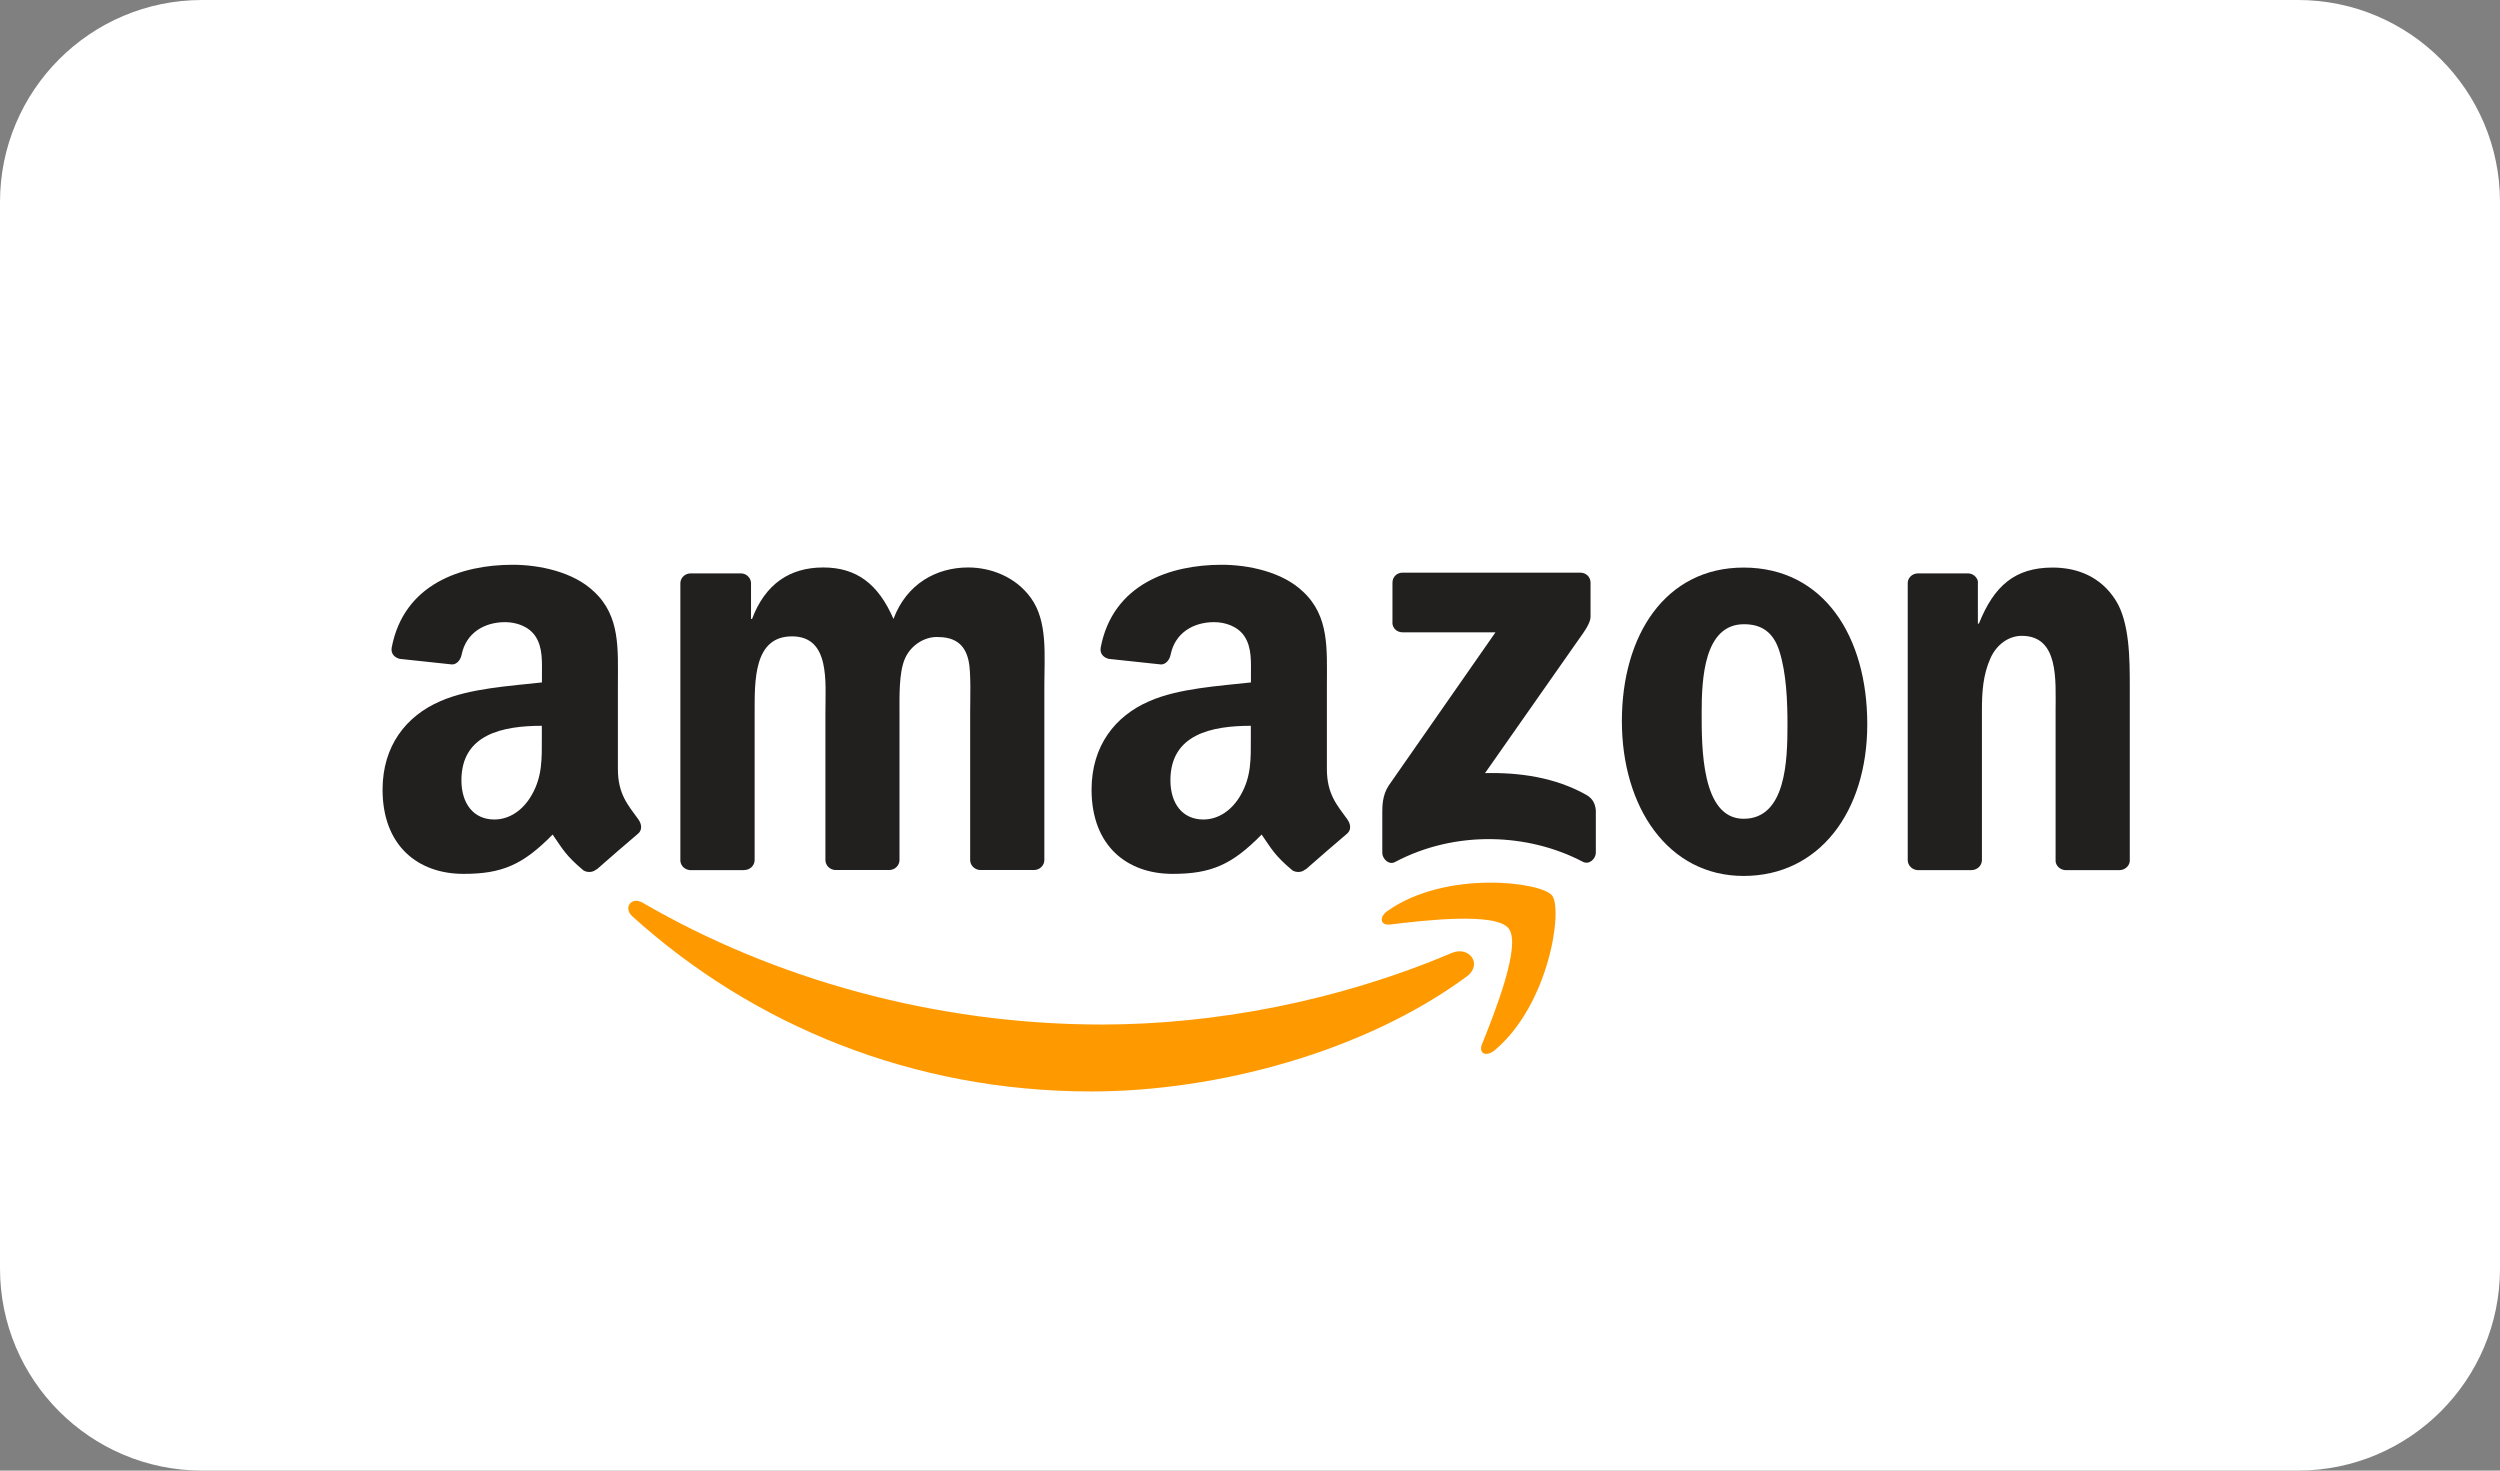 <?xml version="1.0" encoding="UTF-8"?><svg xmlns="http://www.w3.org/2000/svg" viewBox="0 0 240.94 141.73"><rect x="0" y="0" width="240.94" height="141.73" fill="#808080" stroke="none"/><defs><style>.l{fill:#fff;}.m{fill:#221f1f;}.n{fill:#f90;}</style></defs><g id="a"><g><rect class="l" x="1" y="1" width="238.95" height="139.73" rx="18.48" ry="18.48"/><path class="l" d="M221.46,2c9.64,0,17.48,7.84,17.48,17.48V122.25c0,9.64-7.84,17.48-17.48,17.48H19.48c-9.64,0-17.48-7.84-17.48-17.48V19.48C2,9.84,9.84,2,19.48,2H221.46M221.46,0H19.48C8.72,0,0,8.72,0,19.48V122.25C0,133.01,8.72,141.73,19.48,141.73H221.46c10.76,0,19.48-8.72,19.48-19.48V19.48C240.94,8.72,232.22,0,221.46,0h0Z"/></g></g><g id="b"><path id="c" class="n" d="M141.33,94.13c-9.79,7.21-23.97,11.06-36.18,11.06-17.12,0-32.54-6.33-44.2-16.87-.92-.83-.1-1.96,1-1.31,12.59,7.32,28.15,11.73,44.23,11.73,10.84,0,22.77-2.24,33.74-6.9,1.66-.7,3.04,1.08,1.42,2.29"/><path id="d" class="n" d="M145.4,89.48c-1.25-1.6-8.27-.76-11.42-.38-.96,.12-1.11-.72-.24-1.32,5.59-3.94,14.77-2.8,15.84-1.48,1.07,1.33-.28,10.53-5.53,14.92-.81,.67-1.58,.32-1.22-.58,1.18-2.95,3.83-9.55,2.57-11.16"/><path id="e" class="m" d="M134.2,59.99v-3.83c0-.58,.44-.97,.97-.97h17.13c.55,0,.99,.4,.99,.97v3.28c0,.55-.47,1.27-1.29,2.4l-8.88,12.67c3.3-.08,6.78,.41,9.77,2.1,.67,.38,.86,.94,.91,1.49v4.08c0,.56-.62,1.21-1.26,.87-5.27-2.76-12.27-3.06-18.1,.03-.59,.32-1.22-.32-1.22-.88v-3.88c0-.62,0-1.69,.63-2.63l10.28-14.75h-8.95c-.55,0-.99-.39-.99-.96"/><path id="f" class="m" d="M71.71,83.86h-5.21c-.5-.04-.89-.41-.93-.89v-26.75c0-.54,.45-.96,1-.96h4.86c.51,.02,.91,.41,.95,.89v3.5h.1c1.27-3.38,3.65-4.96,6.86-4.96s5.3,1.58,6.77,4.96c1.26-3.38,4.13-4.96,7.2-4.96,2.18,0,4.57,.9,6.03,2.92,1.65,2.25,1.31,5.52,1.31,8.39v16.88c0,.54-.45,.97-1.01,.97h-5.2c-.52-.04-.94-.45-.94-.97v-14.18c0-1.13,.1-3.94-.15-5.01-.39-1.8-1.55-2.3-3.06-2.3-1.26,0-2.58,.84-3.12,2.19-.54,1.35-.48,3.61-.48,5.12v14.18c0,.54-.45,.97-1,.97h-5.2c-.53-.04-.94-.45-.94-.97v-14.18c0-2.98,.48-7.37-3.22-7.37s-3.6,4.28-3.6,7.37v14.18c0,.54-.45,.97-1,.97"/><path id="g" class="m" d="M168.04,54.7c7.73,0,11.92,6.64,11.92,15.09s-4.63,14.63-11.92,14.63-11.73-6.64-11.73-14.92,4.19-14.8,11.73-14.8m.04,5.46c-3.84,0-4.08,5.23-4.08,8.5s-.05,10.25,4.04,10.25,4.23-5.63,4.23-9.06c0-2.26-.1-4.96-.78-7.1-.59-1.86-1.75-2.59-3.41-2.59"/><path id="h" class="m" d="M189.99,83.86h-5.19c-.52-.04-.94-.45-.94-.97v-26.76c.04-.49,.47-.87,1-.87h4.83c.45,.02,.83,.33,.93,.75v4.09h.1c1.46-3.66,3.5-5.4,7.1-5.4,2.34,0,4.62,.84,6.08,3.15,1.36,2.14,1.36,5.74,1.36,8.33v16.84c-.06,.47-.49,.84-1,.84h-5.23c-.48-.04-.87-.39-.92-.84v-14.53c0-2.92,.34-7.21-3.26-7.21-1.27,0-2.43,.85-3.01,2.14-.73,1.63-.83,3.26-.83,5.07v14.4c0,.54-.46,.97-1.02,.97"/><g id="i"><path id="j" class="m" d="M120.55,71.08v-1.13c-3.77,0-7.75,.81-7.75,5.25,0,2.25,1.17,3.78,3.17,3.78,1.47,0,2.78-.9,3.61-2.37,1.03-1.8,.97-3.5,.97-5.53m5.26,12.7c-.34,.31-.84,.33-1.23,.12-1.73-1.44-2.04-2.1-2.99-3.47-2.86,2.92-4.88,3.79-8.59,3.79-4.38,0-7.8-2.7-7.8-8.12,0-4.23,2.29-7.11,5.56-8.52,2.83-1.25,6.78-1.47,9.8-1.81v-.67c0-1.24,.1-2.7-.63-3.78-.64-.96-1.85-1.36-2.92-1.36-1.99,0-3.76,1.02-4.19,3.13-.09,.47-.43,.93-.9,.95l-5.06-.54c-.43-.1-.89-.44-.78-1.09,1.17-6.13,6.7-7.98,11.66-7.98,2.54,0,5.85,.67,7.85,2.6,2.54,2.37,2.29,5.53,2.29,8.97v8.12c0,2.44,1.01,3.51,1.96,4.83,.34,.47,.41,1.03-.01,1.39-1.06,.89-2.95,2.54-4,3.46h-.01"/></g><path id="k" class="m" d="M52.22,71.08v-1.13c-3.77,0-7.75,.81-7.75,5.25,0,2.25,1.17,3.78,3.17,3.78,1.47,0,2.78-.9,3.61-2.37,1.03-1.8,.97-3.5,.97-5.53m5.26,12.7c-.34,.31-.84,.33-1.23,.12-1.73-1.44-2.04-2.1-2.99-3.47-2.86,2.92-4.88,3.79-8.59,3.79-4.38,0-7.8-2.7-7.8-8.12,0-4.23,2.29-7.11,5.56-8.52,2.83-1.25,6.78-1.47,9.8-1.81v-.67c0-1.24,.1-2.7-.63-3.78-.64-.96-1.85-1.36-2.92-1.36-1.99,0-3.76,1.02-4.19,3.13-.09,.47-.43,.93-.9,.95l-5.06-.54c-.43-.1-.89-.44-.78-1.09,1.17-6.13,6.7-7.98,11.66-7.98,2.54,0,5.85,.67,7.85,2.6,2.54,2.37,2.29,5.53,2.29,8.97v8.12c0,2.44,1.01,3.51,1.96,4.83,.34,.47,.41,1.03-.01,1.39-1.06,.89-2.95,2.54-4,3.46h-.01"/></g></svg>